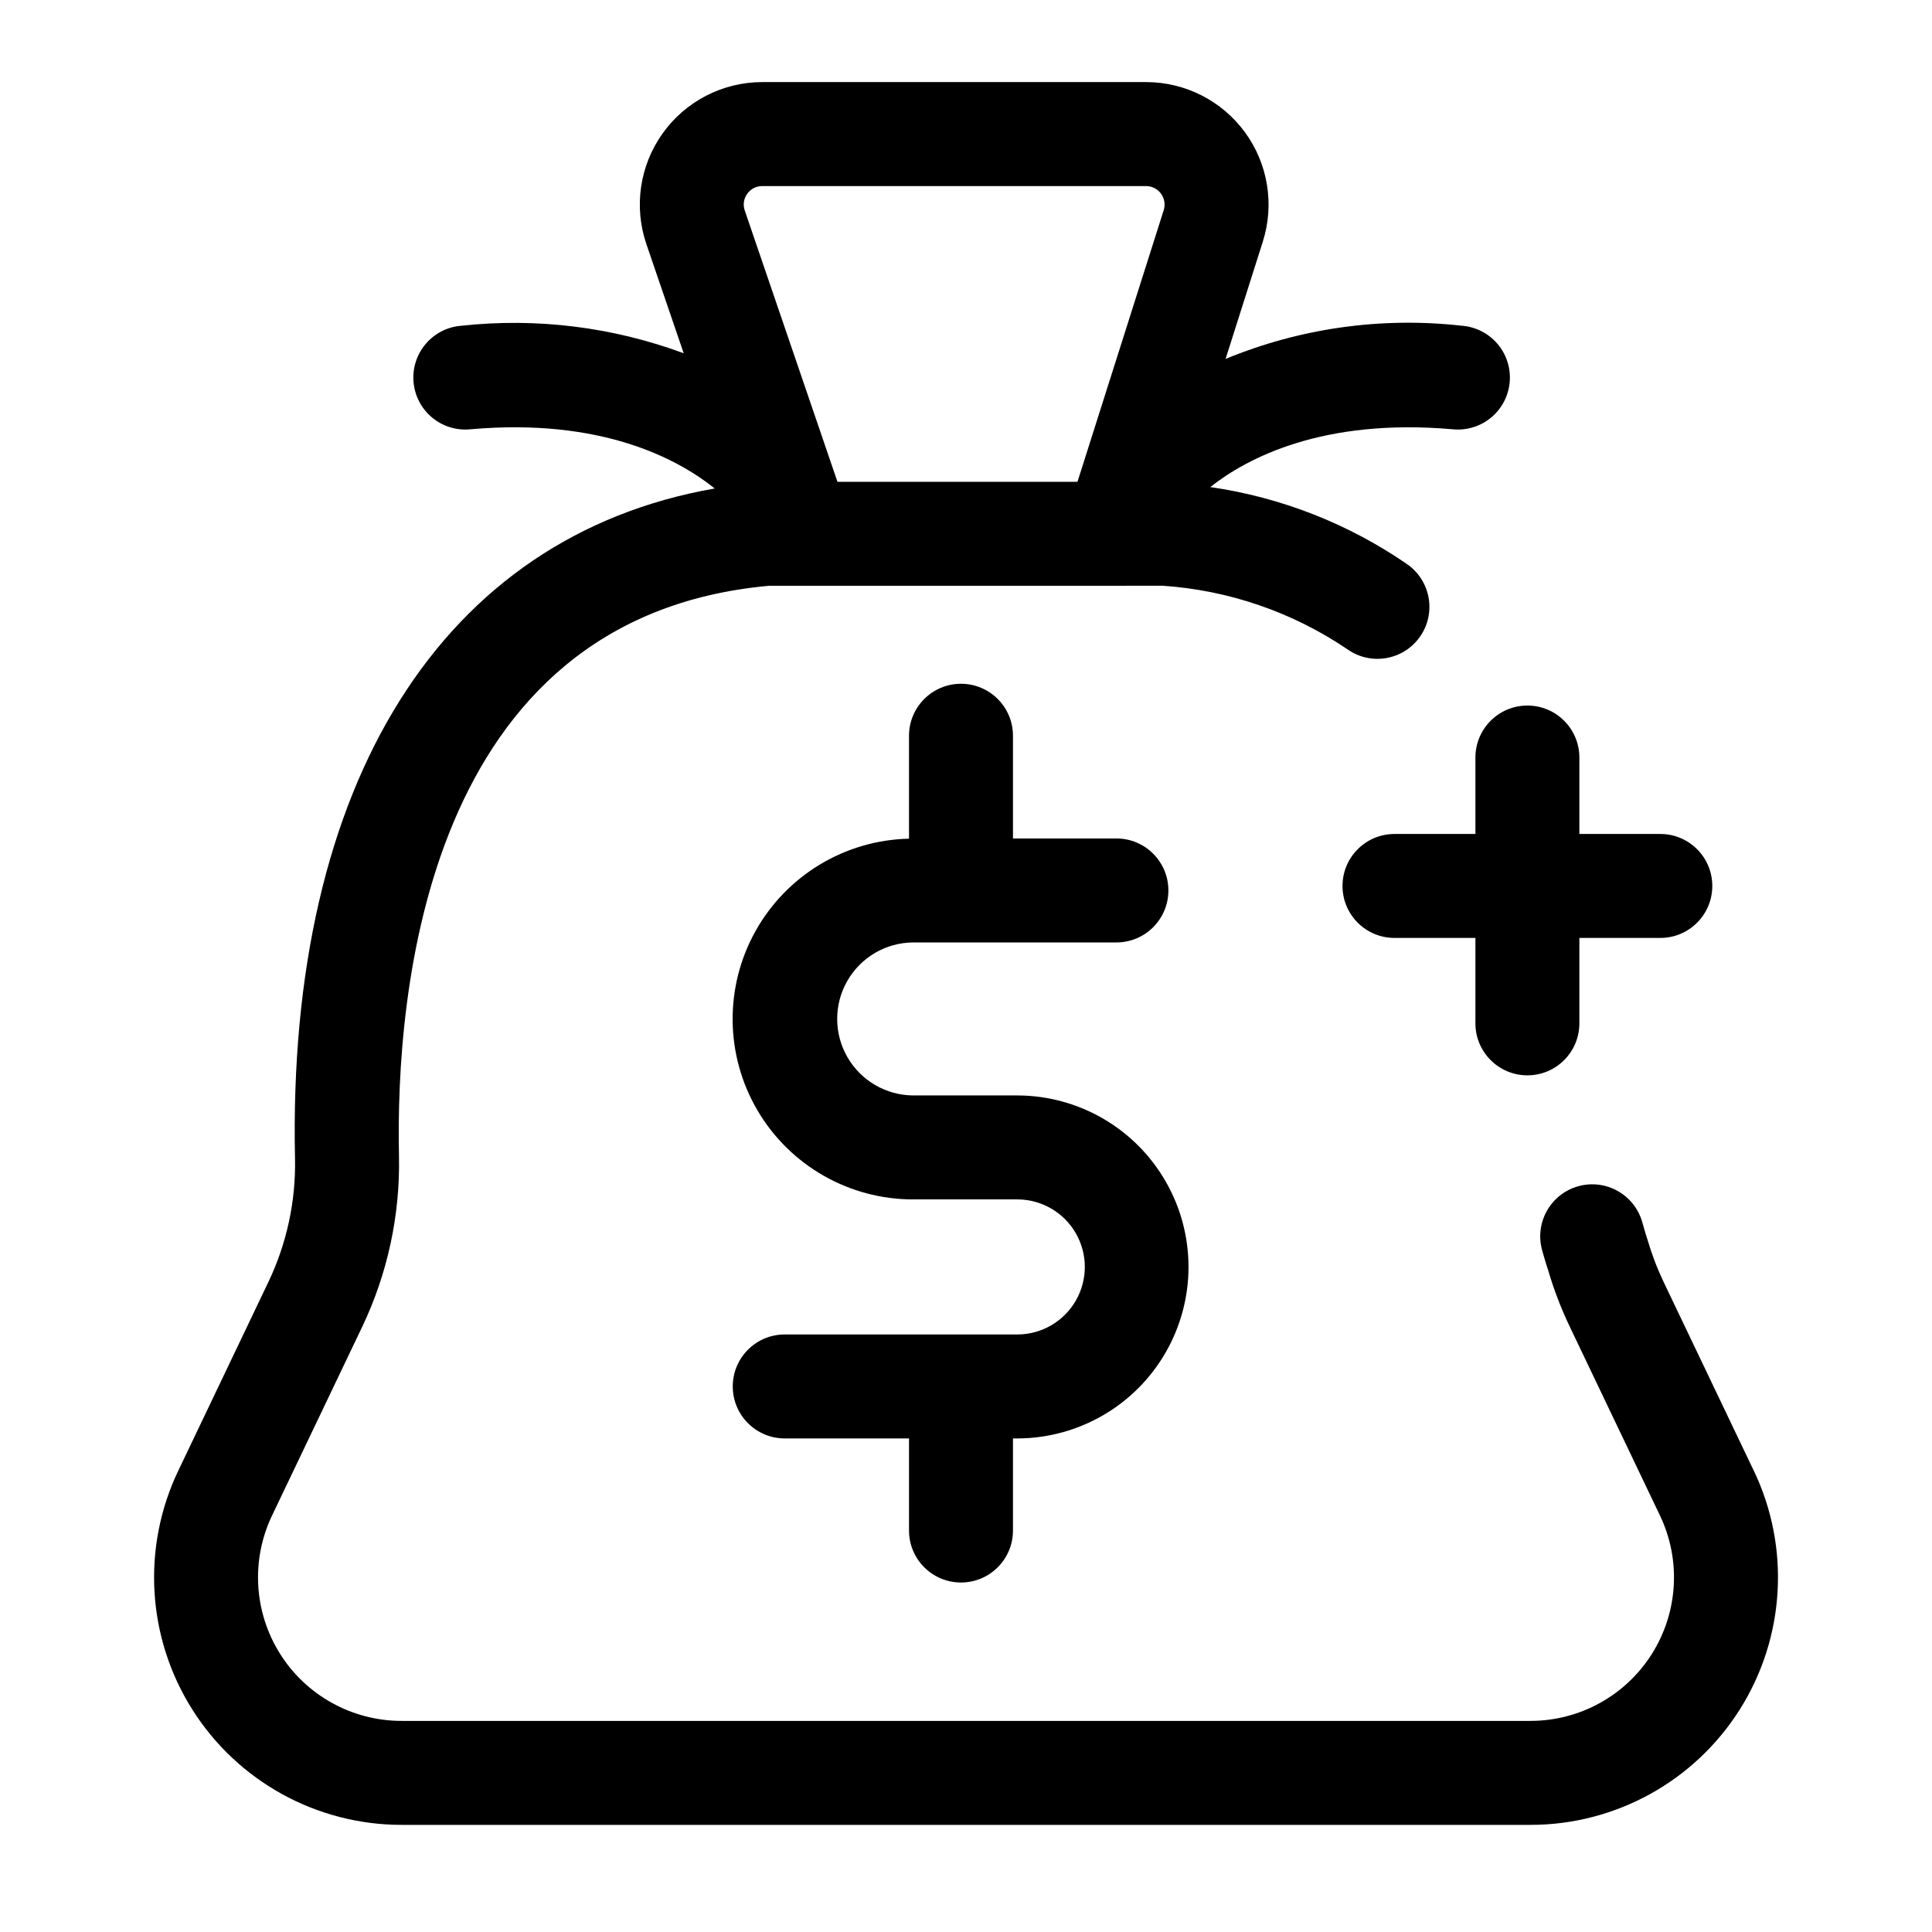 <?xml version="1.0" encoding="UTF-8"?>
<!-- Uploaded to: SVG Repo, www.svgrepo.com, Generator: SVG Repo Mixer Tools -->
<svg fill="#000000" width="800px" height="800px" version="1.1" viewBox="144 144 512 512" xmlns="http://www.w3.org/2000/svg">
 <g>
  <path d="m398.67 563.38c7.609 0 13.777-6.164 13.777-13.773v-24.406h1.258c16.195-0.07 31.129-8.746 39.203-22.781 8.078-14.035 8.078-31.305 0-45.34-8.074-14.035-23.008-22.711-39.203-22.777h-27.695c-7.215-0.047-13.859-3.918-17.453-10.176-3.594-6.254-3.594-13.945 0-20.199s10.238-10.129 17.453-10.172h53.852c7.609 0 13.773-6.168 13.773-13.777s-6.164-13.777-13.773-13.777h-27.414v-27.223c0-7.606-6.168-13.773-13.777-13.773-7.606 0-13.773 6.168-13.773 13.773v27.281c-16.957 0.375-32.441 9.707-40.699 24.52-8.254 14.812-8.043 32.891 0.555 47.508s24.301 23.586 41.258 23.566h27.699c6.363 0.043 12.227 3.465 15.398 8.984s3.172 12.309 0 17.828c-3.172 5.519-9.035 8.938-15.398 8.98h-61.746c-7.609 0-13.777 6.168-13.777 13.777s6.168 13.777 13.777 13.777h32.934v24.406c0 7.609 6.168 13.773 13.773 13.773z"/>
  <path d="m535 344.75v20.262h-21.445c-7.609 0-13.777 6.168-13.777 13.777 0 7.606 6.168 13.773 13.777 13.773h21.445v22.637c0 7.609 6.168 13.777 13.777 13.777 7.606 0 13.773-6.168 13.773-13.777v-22.637h21.453c7.609 0 13.773-6.168 13.773-13.773 0-7.609-6.164-13.777-13.773-13.777h-21.453v-20.262c0-7.606-6.168-13.773-13.773-13.773-7.609 0-13.777 6.168-13.777 13.773z"/>
  <path d="m608.77 533.75-23.879-49.988c-1.734-3.644-3.172-7.422-4.305-11.297-0.039-0.113-0.691-2.106-1.344-4.488-2.023-7.336-9.609-11.645-16.945-9.625-7.336 2.023-11.645 9.609-9.625 16.945 0.809 2.93 1.613 5.398 1.637 5.438 1.508 5.117 3.426 10.105 5.727 14.914l23.871 49.977c5.633 11.785 4.82 25.633-2.144 36.684-6.965 11.047-19.113 17.746-32.172 17.746h-299.18c-13.059 0-25.207-6.699-32.172-17.746-6.965-11.047-7.773-24.898-2.144-36.68l23.879-49.98c6.719-14.086 10.062-29.543 9.762-45.145-0.938-42.781 6.781-143.02 98.102-151.27l104.34-0.004c17.512 1.191 34.391 7.004 48.922 16.852 6.219 4.383 14.812 2.891 19.195-3.328 4.383-6.219 2.891-14.816-3.328-19.195-15.602-10.766-33.48-17.777-52.238-20.484 9.77-7.688 29.824-18.324 64.223-15.316 3.672 0.379 7.34-0.73 10.184-3.082 2.848-2.352 4.629-5.746 4.949-9.422 0.324-3.676-0.844-7.324-3.238-10.133-2.394-2.809-5.812-4.539-9.496-4.805-21.262-2.391-42.781 0.637-62.559 8.801l9.871-31.082h-0.004c3.137-9.867 1.375-20.637-4.738-28.992-6.113-8.355-15.844-13.293-26.195-13.293h-101.71c-10.477 0.004-20.309 5.059-26.402 13.582-6.094 8.523-7.699 19.461-4.309 29.375l9.879 28.902-0.004 0.004c-18.785-6.961-38.934-9.457-58.852-7.297-3.684 0.262-7.106 1.992-9.496 4.801-2.394 2.809-3.562 6.461-3.242 10.137 0.32 3.676 2.106 7.07 4.949 9.422 2.844 2.352 6.516 3.461 10.184 3.082 34.852-3.078 55.07 7.973 64.688 15.691-72.047 12.594-113.39 77.906-111.23 177.65h0.004c0.219 11.289-2.203 22.477-7.074 32.668l-23.867 49.98c-9.711 20.32-8.316 44.203 3.695 63.254 12.012 19.051 32.961 30.605 55.48 30.605h299.18c22.523 0 43.469-11.555 55.48-30.605 12.012-19.051 13.41-42.934 3.699-63.254zm-266.75-338.39c0.91-1.297 2.402-2.062 3.988-2.047h101.71c1.566 0 3.035 0.75 3.961 2.012 0.922 1.262 1.188 2.891 0.715 4.383l-22.855 71.984h-63.598l-24.562-71.879v-0.004c-0.535-1.496-0.293-3.164 0.645-4.449z"/>
 </g>
</svg>